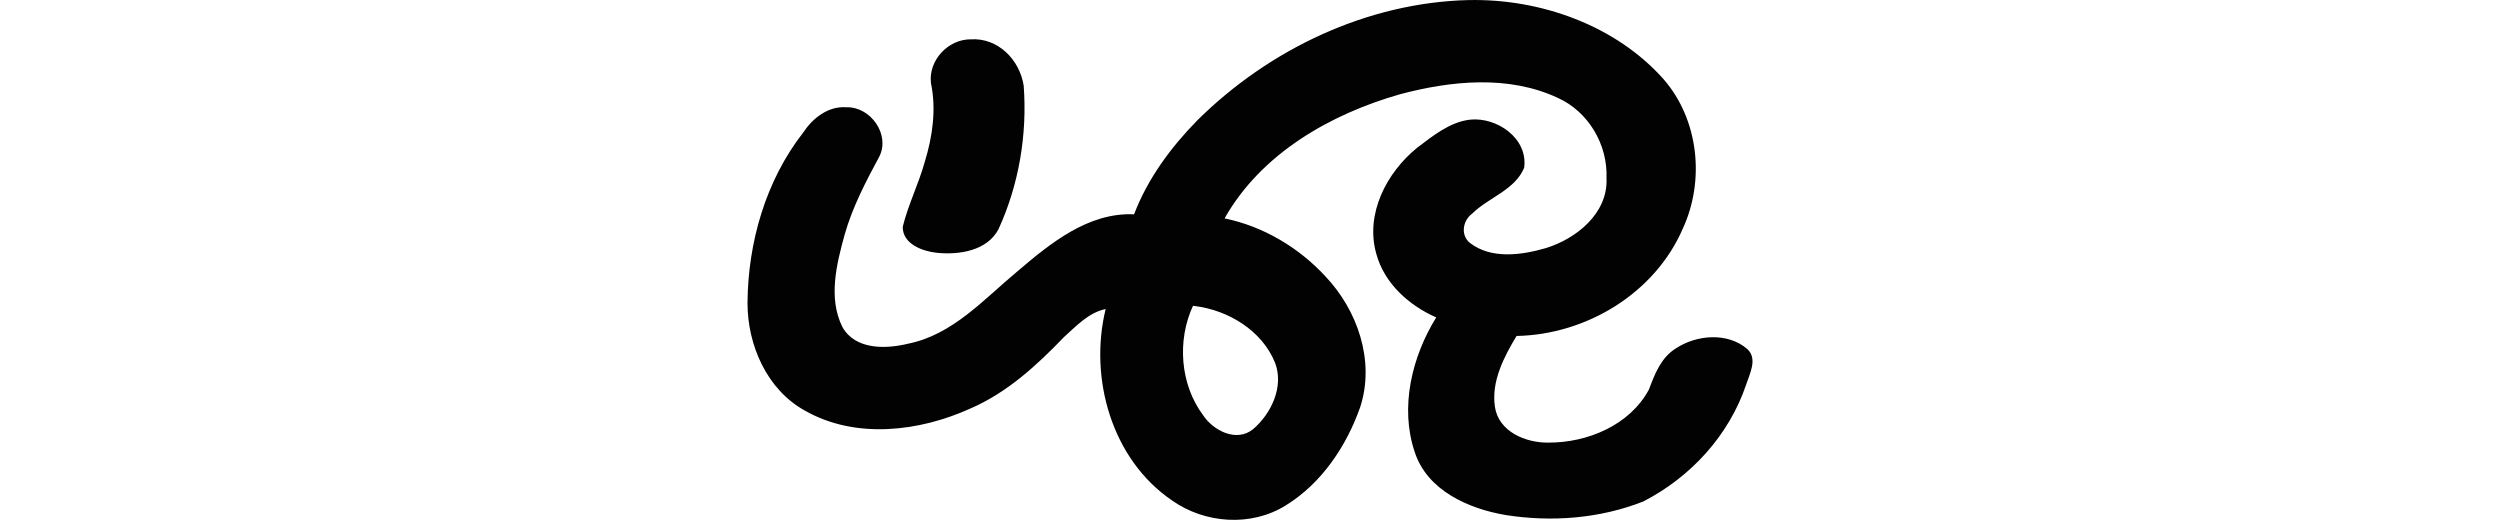 <?xml version="1.0" encoding="UTF-8" standalone="no"?>
<!-- Created with Inkscape (http://www.inkscape.org/) -->

<svg
   xmlns:dc="http://purl.org/dc/elements/1.1/"
   xmlns:cc="http://creativecommons.org/ns#"
   xmlns:rdf="http://www.w3.org/1999/02/22-rdf-syntax-ns#"
   xmlns:svg="http://www.w3.org/2000/svg"
   xmlns="http://www.w3.org/2000/svg"
   xmlns:sodipodi="http://sodipodi.sourceforge.net/DTD/sodipodi-0.dtd"
   xmlns:inkscape="http://www.inkscape.org/namespaces/inkscape"
   width="200"
   height="41.588"
   id="svg2"
   version="1.1"
   inkscape:version="0.48.3.1 r9886"
   sodipodi:docname="wings.svg">
  <defs
     id="defs4" />
  <sodipodi:namedview
     id="base"
     pagecolor="#ffffff"
     bordercolor="#666666"
     borderopacity="1.0"
     inkscape:pageopacity="0.0"
     inkscape:pageshadow="2"
     inkscape:zoom="1.979899"
     inkscape:cx="-160.64056"
     inkscape:cy="75.15792"
     inkscape:document-units="px"
     inkscape:current-layer="layer1"
     showgrid="false"
     fit-margin-top="0"
     fit-margin-left="0"
     fit-margin-right="0"
     fit-margin-bottom="0"
     inkscape:window-width="1301"
     inkscape:window-height="744"
     inkscape:window-x="65"
     inkscape:window-y="24"
     inkscape:window-maximized="1"
     showguides="true"
     inkscape:guide-bbox="true" />
  <g
     inkscape:label="Layer 1"
     inkscape:groupmode="layer"
     id="layer1"
     transform="translate(787.711,-1805.612)">
    <path
       style="fill:#020202"
       d="m -670.216,1805.617 c -8.146,0.197 -15.98,3.946 -21.712,9.624 -2.124,2.165 -3.971,4.67 -5.057,7.516 -3.657,-0.164 -6.694,2.312 -9.323,4.555 -2.686,2.226 -5.18,5.083 -8.767,5.798 -1.784,0.434 -4.22,0.497 -5.245,-1.341 -1.152,-2.31 -0.467,-5.049 0.188,-7.411 0.626,-2.205 1.706,-4.249 2.774,-6.238 0.869,-1.755 -0.709,-3.971 -2.616,-3.926 -1.479,-0.118 -2.721,0.867 -3.491,2.034 -2.989,3.837 -4.409,8.774 -4.446,13.609 -0.004,3.397 1.556,6.957 4.609,8.634 4.049,2.295 9.144,1.672 13.224,-0.179 2.921,-1.261 5.298,-3.439 7.47,-5.701 1.002,-0.897 1.991,-1.98 3.349,-2.256 -1.355,5.535 0.49,12.029 5.299,15.305 2.618,1.859 6.341,2.138 9.114,0.4 2.872,-1.766 4.854,-4.744 5.956,-7.875 1.188,-3.678 -0.214,-7.74 -2.807,-10.464 -2.129,-2.303 -4.975,-3.987 -8.048,-4.619 2.925,-5.183 8.473,-8.35 14.061,-9.938 4.081,-1.079 8.667,-1.542 12.601,0.3 2.449,1.104 4.003,3.746 3.891,6.431 0.134,2.79 -2.403,4.832 -4.846,5.583 -1.95,0.569 -4.376,0.905 -6.08,-0.413 -0.772,-0.625 -0.57,-1.8 0.178,-2.341 1.311,-1.299 3.421,-1.883 4.162,-3.673 0.32,-2.353 -2.182,-4.075 -4.339,-3.846 -1.618,0.191 -2.967,1.299 -4.224,2.247 -2.444,1.985 -4.17,5.287 -3.269,8.479 0.639,2.369 2.617,4.138 4.797,5.094 -1.947,3.139 -2.931,7.195 -1.719,10.775 1.002,3.075 4.307,4.536 7.284,5.037 3.67,0.579 7.55,0.276 11.002,-1.088 3.808,-1.956 6.872,-5.304 8.239,-9.385 0.286,-0.87 0.913,-2.039 0.08,-2.807 -1.565,-1.36 -4.067,-1.149 -5.721,-0.049 -1.188,0.736 -1.685,2.058 -2.15,3.287 -1.53,2.852 -4.92,4.262 -8.052,4.246 -1.801,0.024 -3.977,-0.877 -4.268,-2.86 -0.3,-2.033 0.712,-3.981 1.732,-5.672 5.591,-0.105 11.073,-3.422 13.305,-8.601 1.768,-3.839 1.274,-8.685 -1.526,-11.919 -3.839,-4.334 -9.881,-6.473 -15.607,-6.351 z m -39.827,3.14 c -1.823,-0.01 -3.399,1.675 -3.193,3.5 0.439,2.087 0.131,4.262 -0.486,6.279 -0.489,1.769 -1.338,3.454 -1.771,5.221 -0.01,1.381 1.584,1.959 2.732,2.079 1.773,0.182 4.024,-0.156 4.93,-1.888 1.632,-3.559 2.308,-7.572 2.016,-11.477 -0.316,-2.064 -2.041,-3.848 -4.228,-3.713 z m 17.912,21.337 c 2.682,0.33 5.394,1.963 6.431,4.557 0.713,1.891 -0.308,4.055 -1.763,5.294 -1.334,1.083 -3.188,0.111 -4.002,-1.119 -1.833,-2.453 -2.093,-5.969 -0.808,-8.745 l 0.142,0.013 5.7e-4,0 z"
       id="path5756"
       inkscape:connector-curvature="0" />
  </g>
</svg>
